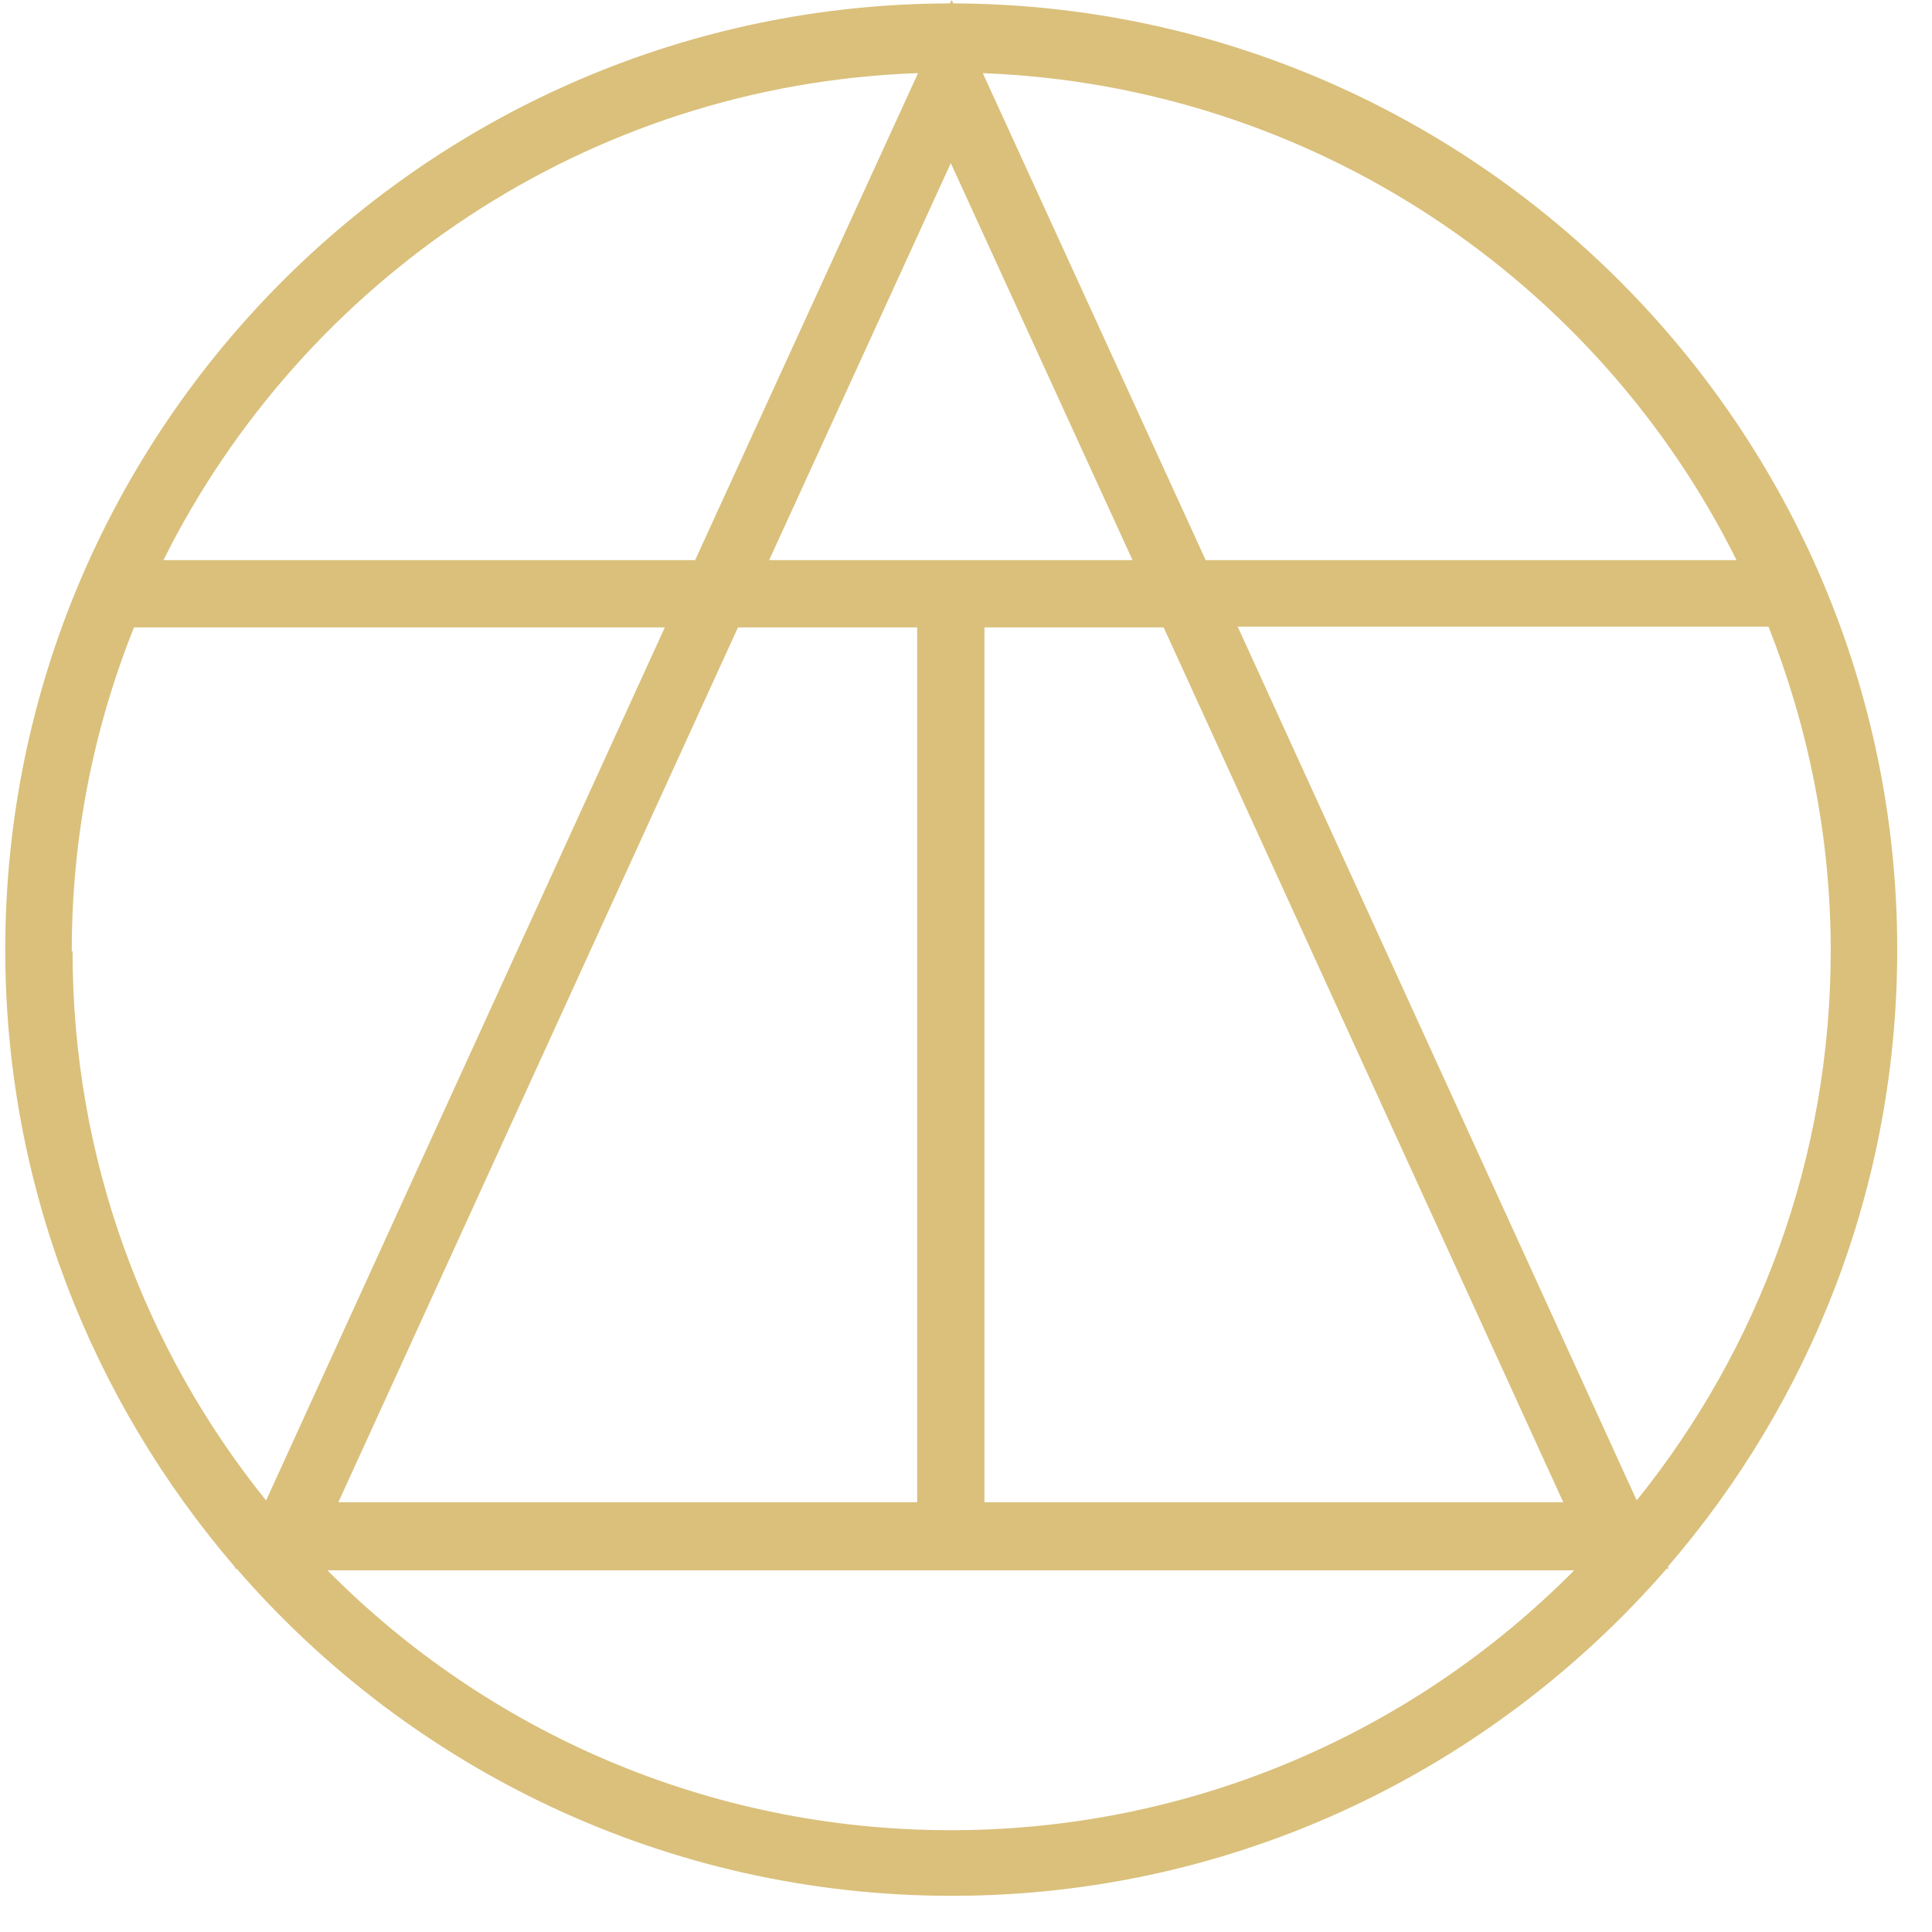 <svg width="29" height="29" viewBox="0 0 29 29" fill="none" xmlns="http://www.w3.org/2000/svg">
<path d="M25.031 23.521C27.177 21.034 28.478 17.802 28.478 14.254C28.478 6.439 22.126 0.076 14.31 0.051L14.285 0L14.259 0.051C6.443 0.063 0.079 6.426 0.079 14.254C0.079 17.789 1.38 21.021 3.526 23.521V23.546H3.552C6.153 26.551 10.004 28.457 14.285 28.457C18.565 28.457 22.404 26.551 25.018 23.546H25.043V23.521H25.031ZM24.563 22.511L18.578 9.406H26.546C27.139 10.908 27.48 12.55 27.48 14.267C27.48 17.385 26.394 20.251 24.576 22.511H24.563ZM17 8.408H11.545L14.272 2.449L17 8.408ZM13.767 9.418V22.549H5.079L11.077 9.418H13.767ZM14.777 9.418H17.467L23.465 22.549H14.777V9.393V9.418ZM26.079 8.408H18.098L14.752 1.098C19.715 1.288 23.983 4.217 26.066 8.408H26.079ZM13.78 1.098L10.434 8.408H2.453C4.549 4.204 8.817 1.275 13.767 1.098H13.78ZM1.077 14.279C1.077 12.562 1.405 10.933 2.011 9.418H9.979L3.994 22.523C2.175 20.263 1.089 17.398 1.089 14.279H1.077ZM14.272 27.472C10.623 27.472 7.302 25.983 4.915 23.571H23.629C21.242 25.983 17.921 27.472 14.272 27.472Z" fill="#DAC07B"/>
</svg>
